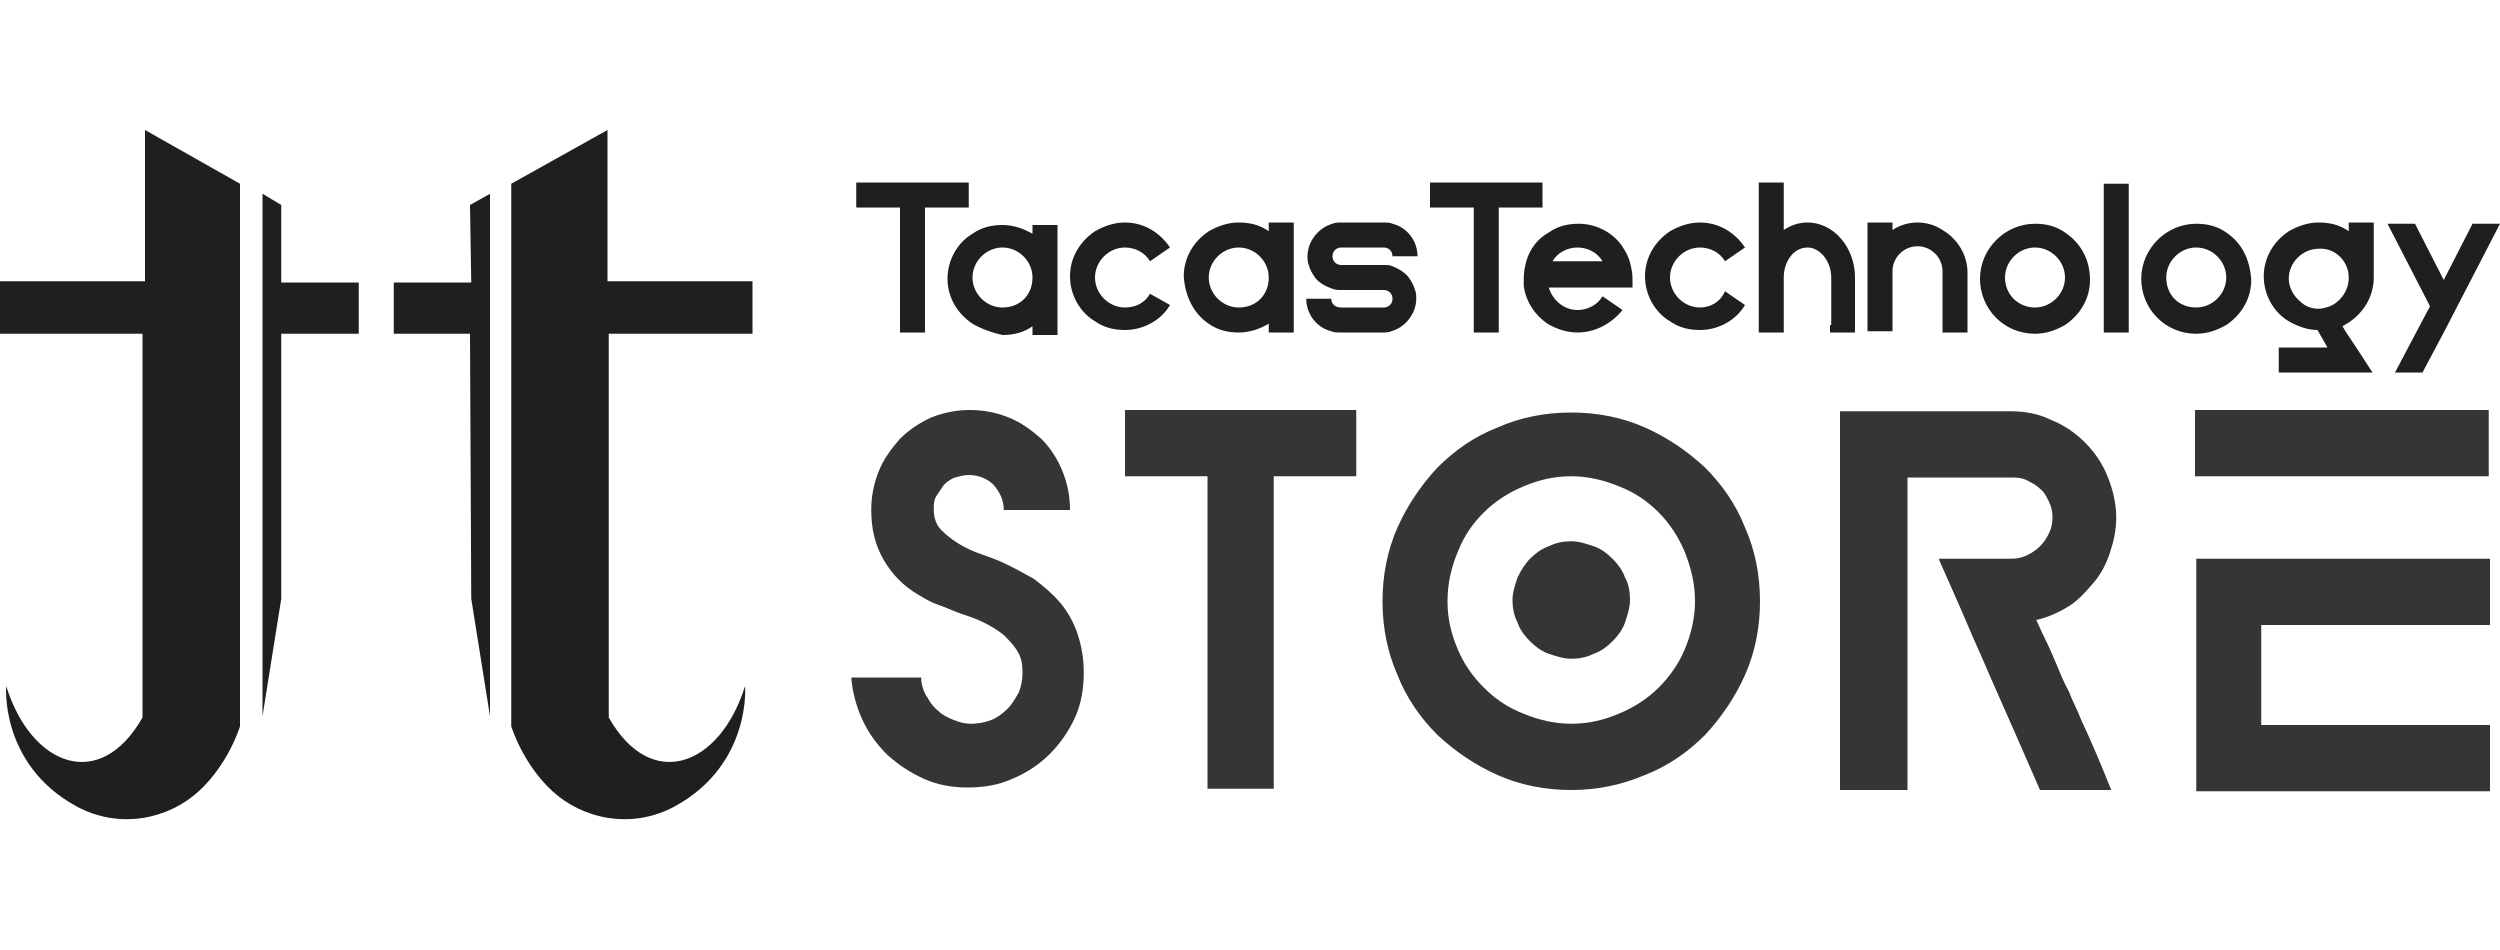 <?xml version="1.0" encoding="utf-8"?>
<!-- Generator: Adobe Illustrator 24.0.0, SVG Export Plug-In . SVG Version: 6.00 Build 0)  -->
<svg version="1.1" id="Capa_1" xmlns="http://www.w3.org/2000/svg" xmlns:xlink="http://www.w3.org/1999/xlink" x="0px" y="0px"
	 viewBox="0 0 200 76" style="enable-background:new 0 0 200 76;" xml:space="preserve">
<style type="text/css">
	.st0{fill-rule:evenodd;clip-rule:evenodd;fill:#201E1E;}
	.st1{fill-rule:evenodd;clip-rule:evenodd;fill:#373435;}
</style>
<g>
	<g>
		<g>
			<polygon class="st0" points="22.5,26.7 22.5,47.9 21,57.3 21,15.5 22.5,16.4 22.5,22.6 28.7,22.6 28.7,26.7 			"/>
			<path class="st0" d="M19.2,14.7l0,43.4c0,0-0.9,3-3.3,5.2c-2.4,2.2-6.3,3.1-9.8,1.2c-6.2-3.4-5.6-9.8-5.6-9.6
				c2,6.4,7.5,8.5,10.9,2.5l0-0.2l0-30.5H0l0-4.2h11.6l0-12.1L19.2,14.7z"/>
		</g>
		<g>
			<polygon class="st0" points="37.6,26.7 37.7,47.9 39.2,57.3 39.2,15.5 37.6,16.4 37.7,22.6 31.5,22.6 31.5,26.7 			"/>
			<path class="st0" d="M40.9,14.7l0,43.4c0,0,0.9,3,3.3,5.2c2.4,2.2,6.3,3.1,9.8,1.2c6.2-3.4,5.6-9.8,5.6-9.6
				c-2,6.4-7.5,8.5-10.9,2.5l0-0.2l0-30.5h11.5l0-4.2H48.6l0-12.1L40.9,14.7z"/>
		</g>
	</g>
	<path class="st0" d="M72,16.6v10h2v-10h3.5v-2h-3.5h-5.5v2H72L72,16.6z M80.2,24.6c-1.3,0-2.4-1.1-2.4-2.4c0-1.3,1.1-2.4,2.4-2.4
		c1.3,0,2.4,1.1,2.4,2.4C82.6,23.6,81.6,24.6,80.2,24.6L80.2,24.6z M77.8,25.9c-1.2-0.8-2-2.1-2-3.6c0-1.5,0.8-2.9,2-3.6
		c0.7-0.5,1.5-0.7,2.4-0.7c0.9,0,1.7,0.3,2.4,0.7v-0.7h2v4.4v4.4h-2v-0.7c-0.7,0.5-1.5,0.7-2.4,0.7C79.3,26.6,78.5,26.3,77.8,25.9
		L77.8,25.9z M90,24.6c-1.3,0-2.4-1.1-2.4-2.4c0-1.3,1.1-2.4,2.4-2.4c0.8,0,1.6,0.4,2,1.1l1.6-1.1c-0.8-1.2-2.1-2-3.6-2
		c-0.9,0-1.7,0.3-2.4,0.7c-1.2,0.8-2,2.1-2,3.6c0,1.5,0.8,2.9,2,3.6c0.7,0.5,1.5,0.7,2.4,0.7c1.5,0,2.9-0.8,3.6-2L92,23.5
		C91.6,24.2,90.9,24.6,90,24.6L90,24.6z M99.1,24.6c-1.3,0-2.4-1.1-2.4-2.4c0-1.3,1.1-2.4,2.4-2.4c1.3,0,2.4,1.1,2.4,2.4
		C101.5,23.6,100.5,24.6,99.1,24.6L99.1,24.6z M96.7,25.9c0.7,0.5,1.5,0.7,2.4,0.7c0.9,0,1.7-0.3,2.4-0.7v0.7h2v-4.4v-4.4h-2v0.7
		c-0.7-0.5-1.5-0.7-2.4-0.7c-0.9,0-1.7,0.3-2.4,0.7c-1.2,0.8-2,2.1-2,3.6C94.8,23.7,95.5,25.1,96.7,25.9L96.7,25.9z M106.5,23.9h-2
		c0,1.2,0.8,2.3,2,2.6c0.2,0.1,0.5,0.1,0.7,0.1h3.4c0.2,0,0.5,0,0.7-0.1c1.1-0.3,2-1.4,2-2.6c0-0.2,0-0.5-0.1-0.7
		c-0.1-0.4-0.3-0.7-0.5-1c-0.3-0.4-0.8-0.7-1.3-0.9c-0.2-0.1-0.5-0.1-0.7-0.1h-3.4c-0.4,0-0.7-0.3-0.7-0.7c0-0.4,0.3-0.7,0.7-0.7
		h3.4c0.4,0,0.7,0.3,0.7,0.7h2c0-1.2-0.8-2.3-2-2.6c-0.2-0.1-0.5-0.1-0.7-0.1h-3.4c-0.2,0-0.5,0-0.7,0.1c-1.1,0.3-2,1.4-2,2.6
		c0,0.2,0,0.5,0.1,0.7c0.1,0.4,0.3,0.7,0.5,1c0.3,0.4,0.8,0.7,1.4,0.9c0.2,0.1,0.5,0.1,0.7,0.1h3.4c0.4,0,0.7,0.3,0.7,0.7
		c0,0.4-0.3,0.7-0.7,0.7h-3.4C106.8,24.6,106.5,24.3,106.5,23.9L106.5,23.9z M117.9,16.6v10h2v-10h3.5v-2h-3.5h-5.5v2H117.9
		L117.9,16.6z M124.2,20.9c0.4-0.7,1.2-1.1,2-1.1c0.8,0,1.6,0.4,2,1.1c0,0,0,0,0,0h0H124.2L124.2,20.9z M126.2,26.6
		c-0.9,0-1.7-0.3-2.4-0.7c-1-0.7-1.7-1.7-1.9-3c0-0.2,0-0.4,0-0.7c0-0.4,0.1-0.9,0.2-1.3c0.3-1,0.9-1.8,1.8-2.3
		c0.7-0.5,1.5-0.7,2.4-0.7c1.5,0,2.9,0.8,3.6,2c0.2,0.3,0.4,0.7,0.5,1.1c0.1,0.4,0.2,0.8,0.2,1.3c0,0.2,0,0.4,0,0.7h-2h-1.3h-2h-1.4
		c0.3,1,1.2,1.8,2.3,1.8c0.8,0,1.6-0.4,2-1.1l1.6,1.1C129,25.8,127.7,26.6,126.2,26.6L126.2,26.6z M136,24.6c-1.3,0-2.4-1.1-2.4-2.4
		c0-1.3,1.1-2.4,2.4-2.4c0.8,0,1.6,0.4,2,1.1l1.6-1.1c-0.8-1.2-2.1-2-3.6-2c-0.9,0-1.7,0.3-2.4,0.7c-1.2,0.8-2,2.1-2,3.6
		c0,1.5,0.8,2.9,2,3.6c0.7,0.5,1.5,0.7,2.4,0.7c1.5,0,2.9-0.8,3.6-2l-1.6-1.1C137.6,24.2,136.8,24.6,136,24.6L136,24.6z M146.4,26
		v0.6h2v-4.4c0-2.4-1.7-4.4-3.8-4.4c-0.7,0-1.3,0.2-1.9,0.6v-3.8h-2v7.6v4.4h2V26v-3.8c0-1.3,0.8-2.4,1.9-2.4c1,0,1.9,1.1,1.9,2.4
		V26L146.4,26z M155.4,24.6v2h2v-4.8c0-1.4-0.8-2.7-2-3.4c-0.6-0.4-1.3-0.6-2-0.6c-0.7,0-1.4,0.2-2,0.6v-0.6h-2v3.9v4.8h2v-2v-2.8
		c0-1.1,0.9-2,2-2c1.1,0,2,0.9,2,2V24.6L155.4,24.6z M165.2,18.6c-0.7-0.5-1.5-0.7-2.4-0.7c-2.4,0-4.4,2-4.4,4.4
		c0,2.4,1.9,4.4,4.4,4.4c0.9,0,1.7-0.3,2.4-0.7c1.2-0.8,2-2.1,2-3.6C167.2,20.7,166.4,19.4,165.2,18.6L165.2,18.6z M160.4,22.2
		c0-1.3,1.1-2.4,2.4-2.4c1.3,0,2.4,1.1,2.4,2.4c0,1.3-1.1,2.4-2.4,2.4C161.5,24.6,160.4,23.6,160.4,22.2L160.4,22.2z M168.3,14.7h2
		v11.9h-2V14.7L168.3,14.7z M178.1,18.6c-0.7-0.5-1.5-0.7-2.4-0.7c-2.4,0-4.4,2-4.4,4.4c0,2.4,1.9,4.4,4.4,4.4
		c0.9,0,1.7-0.3,2.4-0.7c1.2-0.8,2-2.1,2-3.6C180,20.7,179.3,19.4,178.1,18.6L178.1,18.6z M173.3,22.2c0-1.3,1.1-2.4,2.4-2.4
		c1.3,0,2.4,1.1,2.4,2.4c0,1.3-1.1,2.4-2.4,2.4C174.3,24.6,173.3,23.6,173.3,22.2L173.3,22.2z M187.9,22.2c0,1-0.6,1.9-1.5,2.3
		c-0.3,0.1-0.6,0.2-0.9,0.2c-0.6,0-1.1-0.2-1.5-0.6c-0.5-0.4-0.9-1.1-0.9-1.8c0-1.3,1.1-2.4,2.4-2.4
		C186.8,19.8,187.9,20.9,187.9,22.2L187.9,22.2z M186.2,27.8h-3.9v2h5.2h2.3l-1.3-2l-0.8-1.2l-0.3-0.5c0.2-0.1,0.3-0.2,0.5-0.3
		c1.2-0.8,2-2.1,2-3.6v-4.4h-2v0.7c-0.7-0.5-1.5-0.7-2.4-0.7c-0.9,0-1.7,0.3-2.4,0.7c-1.2,0.8-2,2.1-2,3.6c0,1.5,0.8,2.9,2,3.6
		c0.7,0.4,1.5,0.7,2.3,0.7L186.2,27.8L186.2,27.8z M195.5,22.4l-2.3-4.5h-2.2l3.4,6.6l-2.8,5.3h2.2l1.7-3.2l4.5-8.7h-2.2L195.5,22.4
		z"/>
	<path class="st1" d="M73.7,54.5c0.1,0.5,0.2,0.9,0.5,1.3c0.2,0.4,0.5,0.8,0.9,1.1c0.3,0.3,0.7,0.5,1.2,0.7c0.5,0.2,0.9,0.3,1.4,0.3
		c0.5,0,1.1-0.1,1.6-0.3c0.5-0.2,0.9-0.5,1.3-0.9c0.4-0.4,0.6-0.8,0.9-1.3c0.2-0.5,0.3-1,0.3-1.6c0-0.7-0.1-1.2-0.4-1.7
		c-0.3-0.5-0.7-0.9-1.1-1.3c-0.5-0.4-1-0.7-1.6-1c-0.6-0.3-1.2-0.5-1.8-0.7c-0.6-0.2-1.2-0.5-1.8-0.7c-0.6-0.2-1.1-0.5-1.6-0.8
		c-1.2-0.7-2.1-1.6-2.8-2.8c-0.7-1.2-1-2.5-1-4c0-1.1,0.2-2.1,0.6-3.1c0.4-1,1-1.8,1.7-2.6c0.7-0.7,1.6-1.3,2.5-1.7
		c1-0.4,2-0.6,3.1-0.6c1.1,0,2.1,0.2,3.1,0.6c1,0.4,1.8,1,2.6,1.7c0.7,0.7,1.3,1.6,1.7,2.6c0.4,1,0.6,2,0.6,3.1h-5.3
		c0-0.8-0.3-1.4-0.8-2c-0.5-0.5-1.2-0.8-2-0.8c-0.4,0-0.7,0.1-1.1,0.2c-0.3,0.1-0.6,0.3-0.9,0.6c-0.2,0.3-0.4,0.6-0.6,0.9
		c-0.2,0.3-0.2,0.7-0.2,1.1c0,0.6,0.2,1.2,0.6,1.6c0.4,0.4,0.9,0.8,1.4,1.1c0.5,0.3,1.1,0.6,1.7,0.8c0.6,0.2,1.1,0.4,1.6,0.6
		c0.9,0.4,1.8,0.9,2.7,1.4c0.8,0.6,1.5,1.2,2.1,1.9c0.6,0.7,1.1,1.6,1.4,2.5c0.3,0.9,0.5,1.9,0.5,3.1c0,1.3-0.2,2.5-0.7,3.6
		c-0.5,1.1-1.2,2.1-2,2.9c-0.8,0.8-1.8,1.5-3,2c-1.1,0.5-2.3,0.7-3.6,0.7c-1.2,0-2.4-0.2-3.5-0.7c-1.1-0.5-2-1.1-2.9-1.9
		c-0.8-0.8-1.5-1.7-2-2.8c-0.5-1.1-0.8-2.2-0.9-3.4H73.7L73.7,54.5z M90,38.1v-5.3h18.5v5.3h-6.6v25h-5.3v-25H90L90,38.1z
		 M125.7,63.2c-2.1,0-4.1-0.4-5.9-1.2c-1.8-0.8-3.4-1.9-4.8-3.2c-1.4-1.4-2.5-3-3.2-4.8c-0.8-1.8-1.2-3.8-1.2-5.9
		c0-2.1,0.4-4.1,1.2-5.9c0.8-1.8,1.9-3.4,3.2-4.8c1.4-1.4,3-2.5,4.8-3.2c1.8-0.8,3.8-1.2,5.9-1.2c2.1,0,4.1,0.4,5.9,1.2
		c1.8,0.8,3.4,1.9,4.8,3.2c1.4,1.4,2.5,3,3.2,4.8c0.8,1.8,1.2,3.8,1.2,5.9c0,2.1-0.4,4.1-1.2,5.9c-0.8,1.8-1.9,3.4-3.2,4.8
		c-1.4,1.4-3,2.5-4.8,3.2C129.7,62.8,127.8,63.2,125.7,63.2L125.7,63.2z M125.7,38.1c-1.4,0-2.6,0.3-3.8,0.8
		c-1.2,0.5-2.3,1.2-3.2,2.1s-1.6,1.9-2.1,3.2c-0.5,1.2-0.8,2.5-0.8,3.9c0,1.4,0.3,2.6,0.8,3.8c0.5,1.2,1.2,2.2,2.1,3.1
		c0.9,0.9,1.9,1.6,3.2,2.1c1.2,0.5,2.5,0.8,3.8,0.8c1.4,0,2.6-0.3,3.8-0.8c1.2-0.5,2.3-1.2,3.2-2.1c0.9-0.9,1.6-1.9,2.1-3.1
		c0.5-1.2,0.8-2.5,0.8-3.8c0-1.4-0.3-2.6-0.8-3.9c-0.5-1.2-1.2-2.3-2.1-3.2c-0.9-0.9-1.9-1.6-3.2-2.1
		C128.3,38.4,127,38.1,125.7,38.1L125.7,38.1z M121,48c0,0.6,0.1,1.2,0.4,1.8c0.2,0.6,0.6,1.1,1,1.5c0.4,0.4,0.9,0.8,1.5,1
		c0.6,0.2,1.2,0.4,1.8,0.4c0.6,0,1.2-0.1,1.8-0.4c0.6-0.2,1.1-0.6,1.5-1c0.4-0.4,0.8-0.9,1-1.5c0.2-0.6,0.4-1.2,0.4-1.8
		c0-0.6-0.1-1.3-0.4-1.8c-0.2-0.6-0.6-1.1-1-1.5c-0.4-0.4-0.9-0.8-1.5-1c-0.6-0.2-1.2-0.4-1.8-0.4c-0.6,0-1.2,0.1-1.8,0.4
		c-0.6,0.2-1.1,0.6-1.5,1c-0.4,0.4-0.7,0.9-1,1.5C121.2,46.8,121,47.4,121,48L121,48z M147.2,63.2V32.9h13.6c1.2,0,2.3,0.2,3.3,0.7
		c1,0.4,1.9,1,2.7,1.8c0.8,0.8,1.4,1.7,1.8,2.7c0.4,1,0.7,2.1,0.7,3.3c0,1-0.2,1.9-0.5,2.8c-0.3,0.9-0.7,1.7-1.3,2.4
		c-0.6,0.7-1.2,1.4-2,1.9c-0.8,0.5-1.7,0.9-2.6,1.1c0.2,0.4,0.4,0.9,0.7,1.5c0.3,0.6,0.6,1.3,0.9,2c0.3,0.7,0.6,1.5,1,2.2
		c0.3,0.8,0.7,1.5,1,2.3c0.8,1.7,1.6,3.6,2.4,5.6h-5.7c-1.3-3-2.5-5.7-3.6-8.2c-0.5-1.1-0.9-2.1-1.4-3.2c-0.5-1.1-0.9-2.1-1.3-3
		c-0.4-0.9-0.8-1.8-1.1-2.5c-0.3-0.7-0.6-1.3-0.7-1.6h5.8c0.5,0,0.9-0.1,1.3-0.3c0.4-0.2,0.7-0.4,1-0.7c0.3-0.3,0.5-0.6,0.7-1
		c0.2-0.4,0.3-0.8,0.3-1.3c0-0.5-0.1-0.9-0.3-1.3c-0.2-0.4-0.4-0.8-0.7-1c-0.3-0.3-0.7-0.5-1.1-0.7c-0.4-0.2-0.9-0.2-1.3-0.2h-8.2
		v25H147.2L147.2,63.2z M199.2,44.7v5.3h-18.3v8h18.3v5.3h-23.5V44.7H199.2L199.2,44.7z M175.6,38.1v-5.3h23.5v5.3H175.6z"/>
</g>
</svg>
